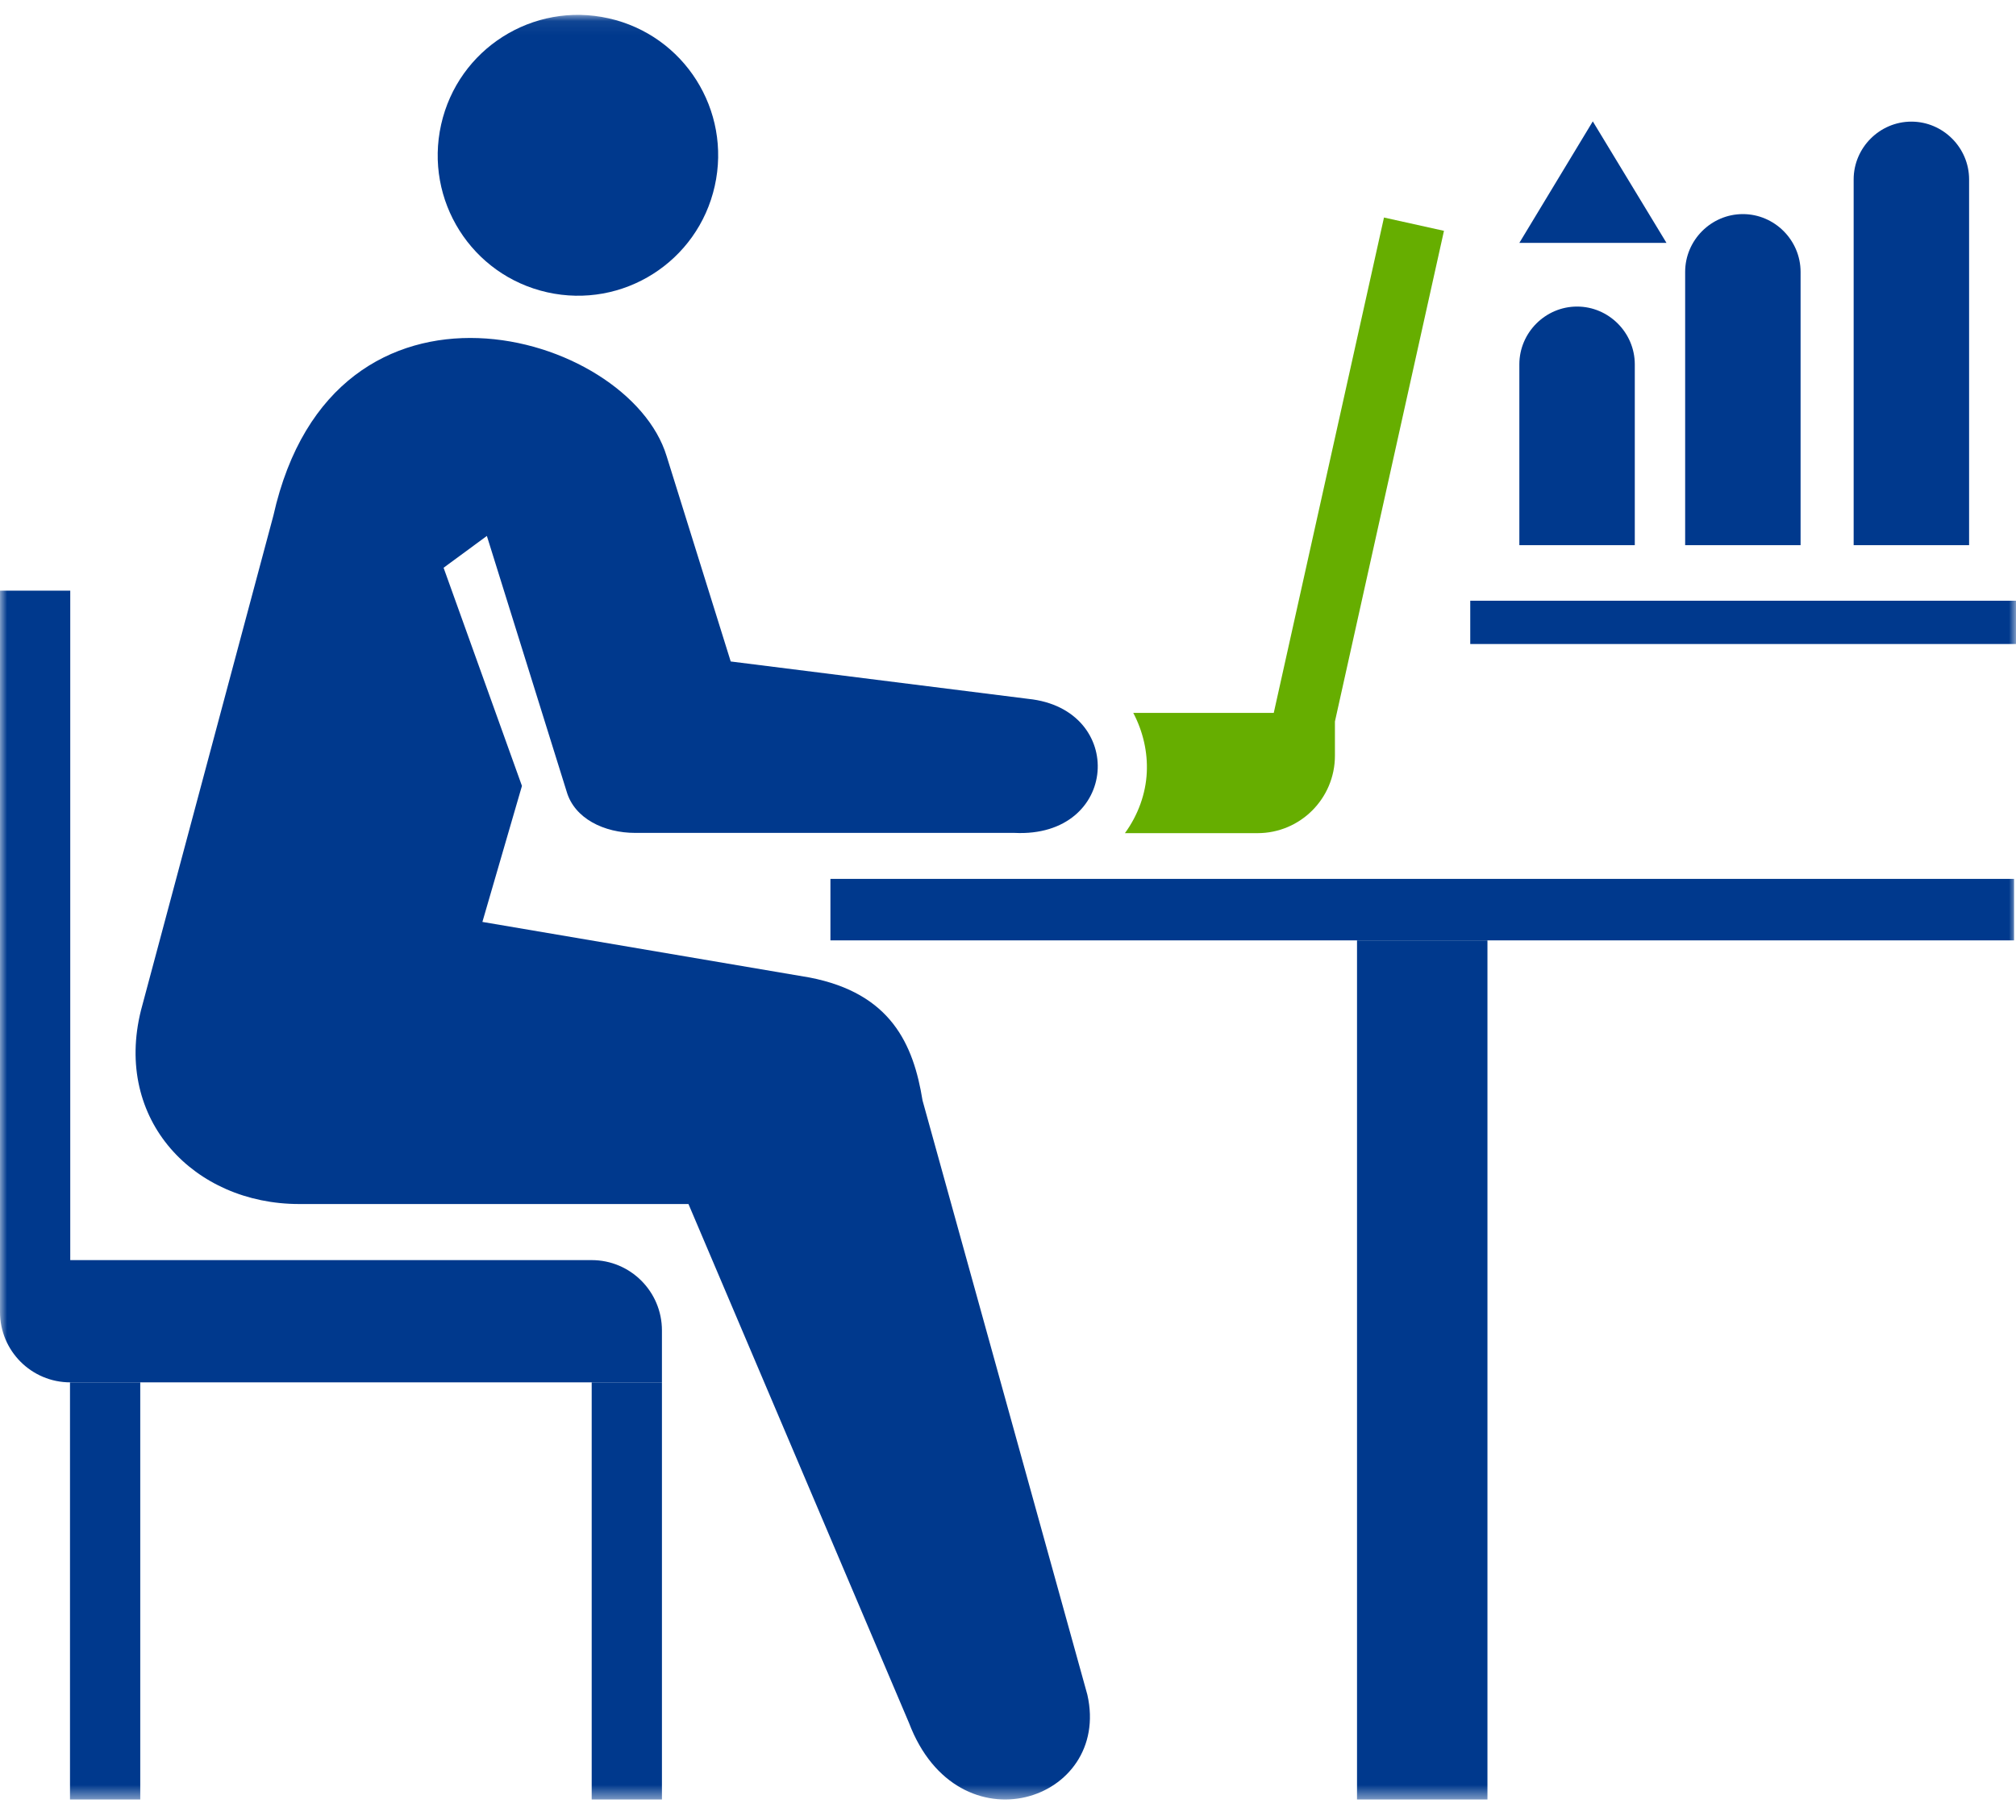 <svg width="144" height="130" viewBox="0 0 144 130" fill="none" xmlns="http://www.w3.org/2000/svg">
<mask id="mask0_194_5949" style="mask-type:luminance" maskUnits="userSpaceOnUse" x="0" y="1" width="144" height="128">
<path d="M144 1.062H0V128.539H144V1.062Z" fill="white"/>
</mask>
<g mask="url(#mask0_194_5949)">
<path d="M34.773 38.271L40.475 56.542C41.036 58.475 43.159 59.494 45.37 59.494H72.457C79.931 59.863 80.492 50.639 73.44 49.919L52.194 47.249L47.615 32.579C44.896 23.637 23.826 17.629 19.527 36.831L10.071 72.161C8.106 80.013 13.878 86.004 21.369 86.004H49.176L64.931 123.074C68.422 132.261 79.404 128.678 77.668 121.053L65.896 78.608C65.247 74.585 63.633 70.948 57.826 69.824L34.457 65.853L37.282 56.138L31.685 40.555L34.791 38.271H34.773Z" fill="#00398D"/>
<path d="M31.509 8.898C30.299 14.309 33.684 19.667 39.088 20.879C44.492 22.091 49.842 18.701 51.053 13.29C52.263 7.879 48.877 2.52 43.474 1.308C38.07 0.096 32.72 3.487 31.509 8.898Z" fill="#00398D"/>
<path d="M42.264 128.538H47.281V98.742H42.264V128.538Z" fill="#00398D"/>
<path d="M5 128.538H10.018V98.742H5V128.538Z" fill="#00398D"/>
<path d="M5.018 42.19V90.01H42.263C45.035 90.01 47.281 92.259 47.281 95.035V98.742H5.018C2.246 98.742 0 96.493 0 93.717V42.19H5.018Z" fill="#00398D"/>
<path d="M143.86 62.779H59.316V67.171H143.86V62.779Z" fill="#00398D"/>
<path d="M106.246 67.172H96.93V128.538H106.246V67.172Z" fill="#00398D"/>
<path d="M98.86 15.521L90.983 50.922H80.948C81.65 52.257 81.983 53.733 81.913 55.173C81.843 56.684 81.299 58.212 80.352 59.512H89.825C92.878 59.512 95.352 57.035 95.352 53.978V51.536L103.141 16.488L98.86 15.539V15.521Z" fill="#66AE00"/>
<path d="M132.404 38.94V12.816C132.404 10.55 134.264 8.688 136.527 8.688C138.79 8.688 140.65 10.55 140.65 12.816V38.94H132.387H132.404Z" fill="#00398D"/>
<path d="M108.525 38.94V26.027C108.525 23.761 110.385 21.898 112.648 21.898C114.911 21.898 116.771 23.761 116.771 26.027V38.94H108.508H108.525Z" fill="#00398D"/>
<path d="M120.368 38.94V19.422C120.368 17.155 122.228 15.293 124.491 15.293C126.754 15.293 128.613 17.155 128.613 19.422V38.94H120.35H120.368Z" fill="#00398D"/>
<path d="M144.018 42.91H105.018V46.002H144.018V42.91Z" fill="#00398D"/>
<path d="M113.771 17.349H108.525L113.771 8.67L119.034 17.349H113.771Z" fill="#00398D"/>
</g>
</svg>
